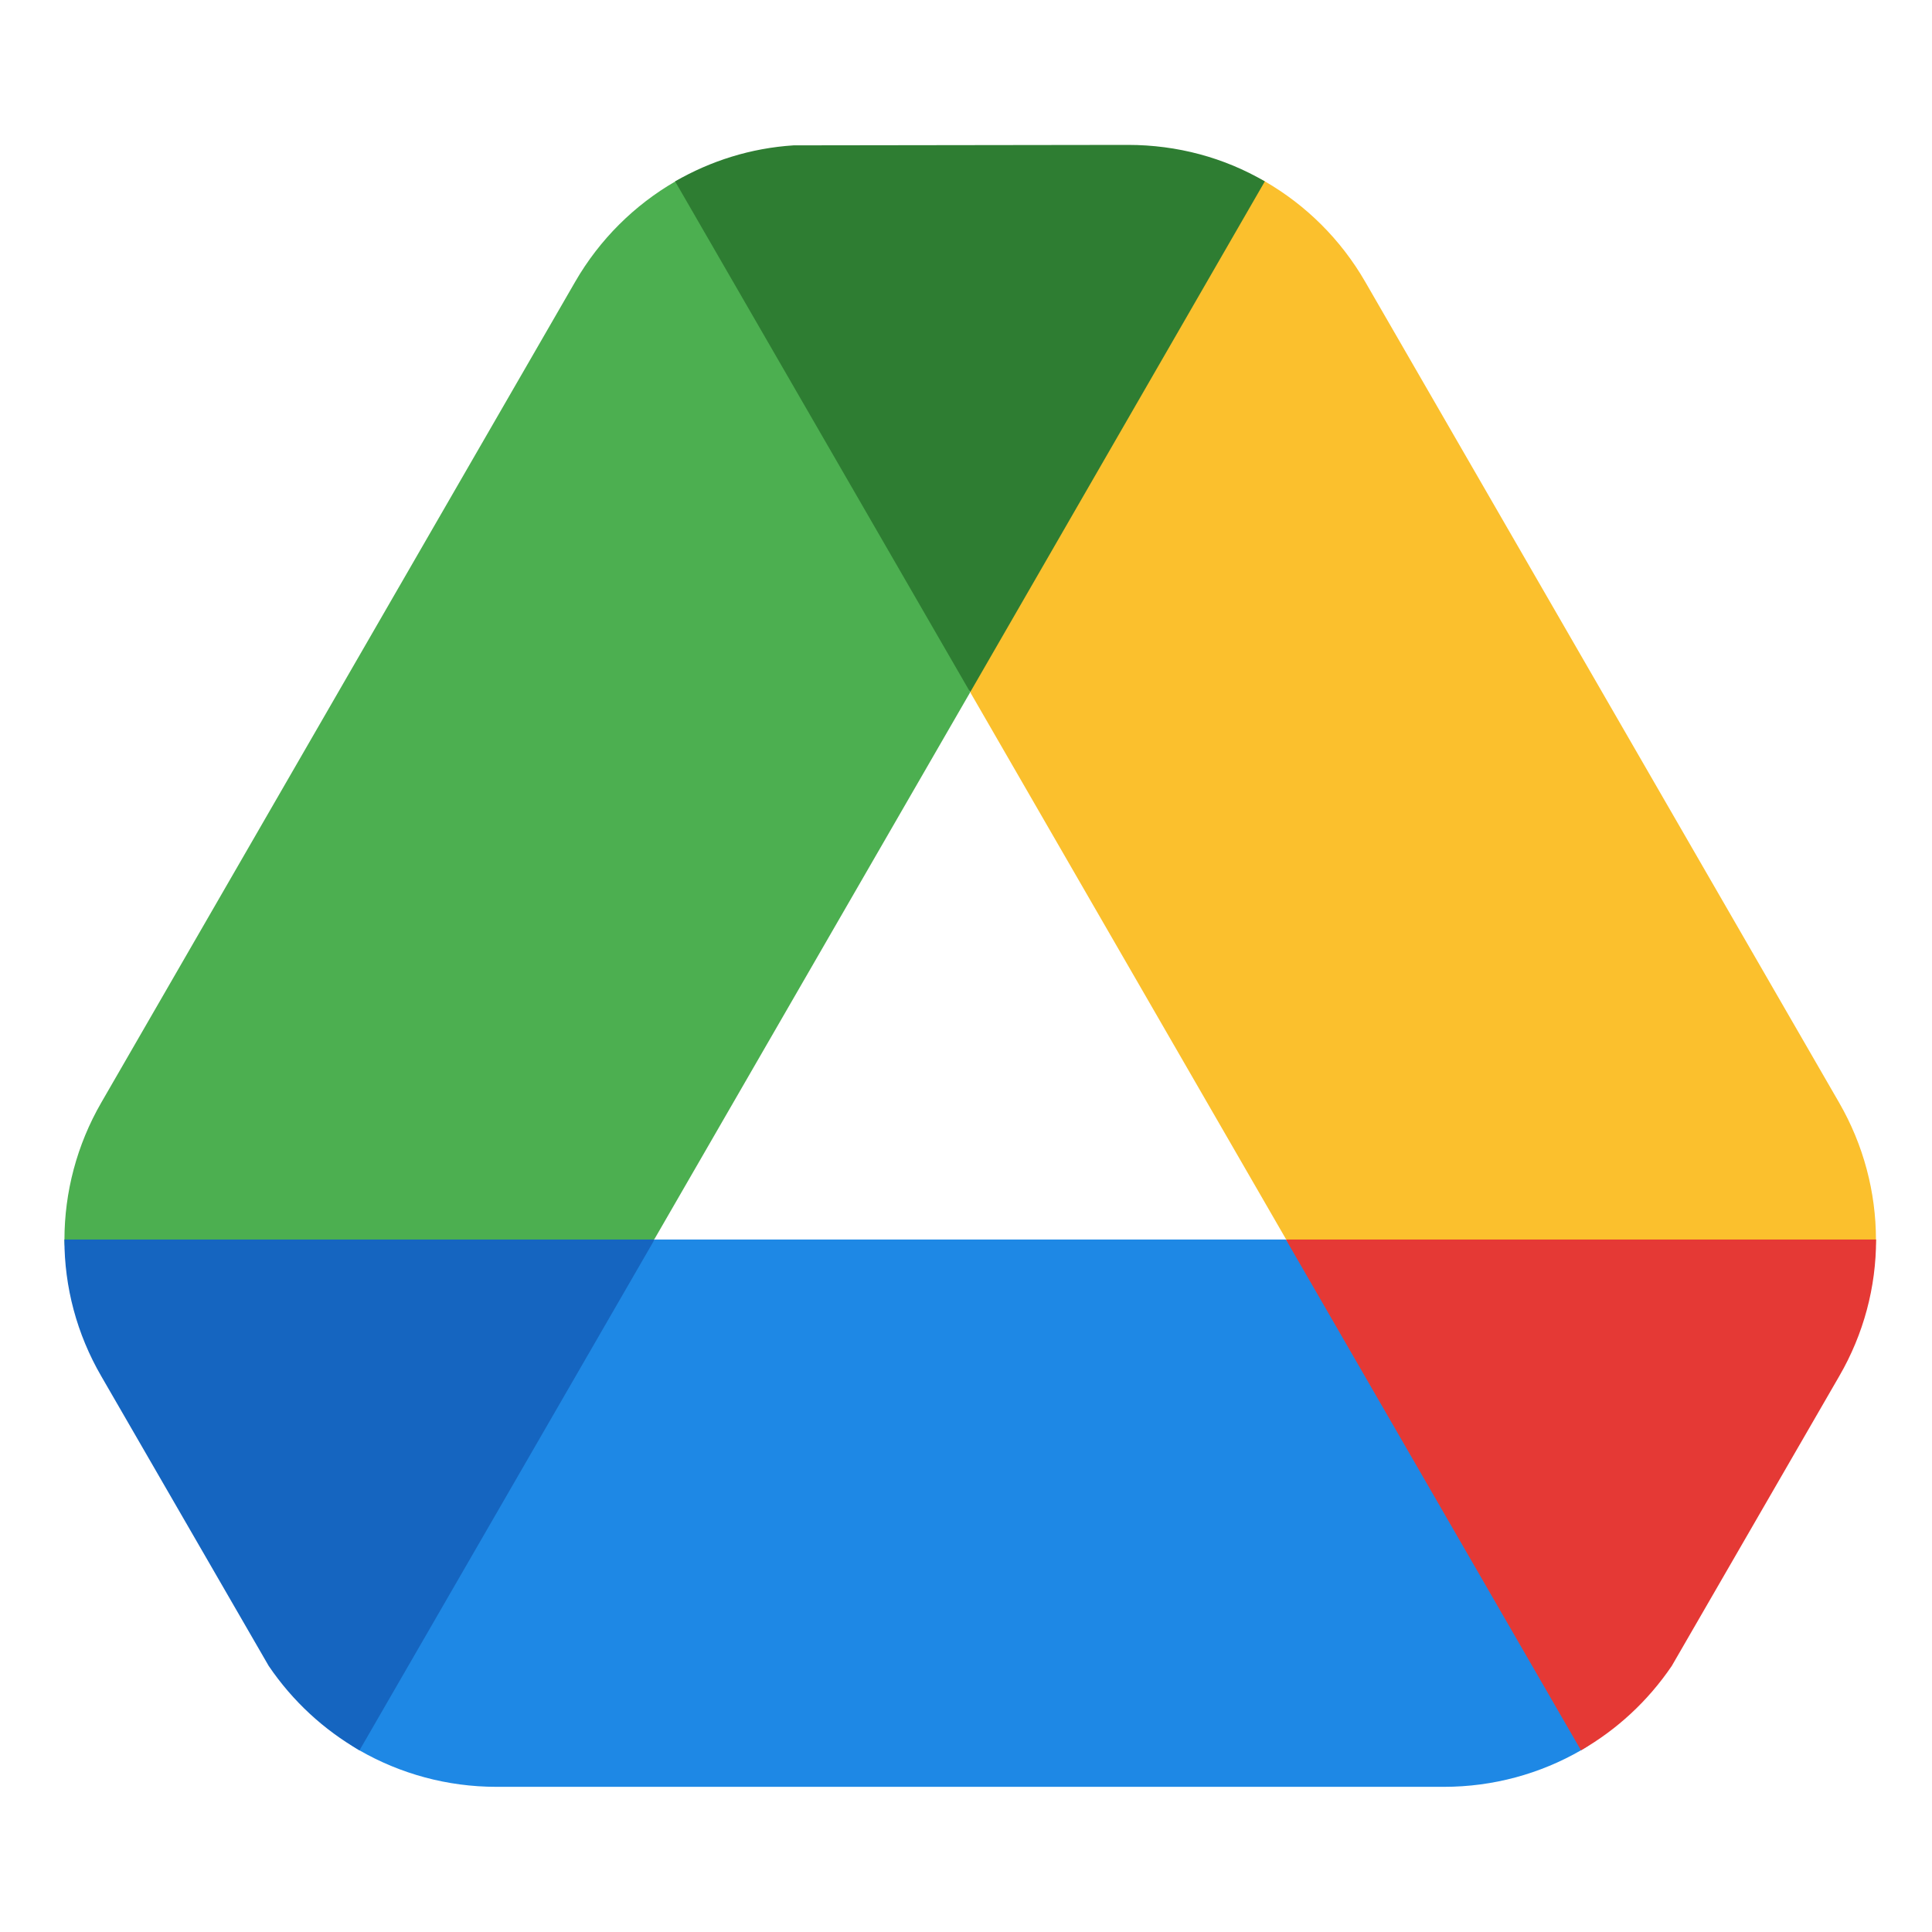 <svg width="120" height="120" viewBox="0 0 120 120" fill="none" xmlns="http://www.w3.org/2000/svg">
<path d="M101.592 102.485C100.076 105.119 100.748 107.244 98.207 108.708C95.665 110.176 92.739 110.983 89.694 110.983H30.827C27.784 110.983 24.861 110.176 22.317 108.711C19.773 107.247 20.444 105.119 18.929 102.485L40.657 76.989H79.864L101.592 102.485Z" fill="#1E88E5"/>
<path d="M70.072 11.831C73.111 11.825 76.032 9.802 78.573 11.27C81.114 12.74 83.276 14.867 84.797 17.505L114.23 68.485C115.752 71.12 116.517 74.058 116.519 76.99C116.522 79.927 112.93 82.862 111.403 85.491L79.882 76.978L60.267 43.004L70.072 11.831Z" fill="#FBC02D"/>
<path d="M116.527 76.989C116.527 79.935 115.762 82.853 114.232 85.487L103.836 103.476C102.334 105.686 100.408 107.442 98.198 108.717L79.87 76.989H116.527Z" fill="#E53935"/>
<path d="M9.119 85.491C7.595 82.862 4.003 79.927 4.003 76.992C4.006 74.057 4.768 71.12 6.292 68.482L35.725 17.502C37.247 14.867 39.408 12.737 41.946 11.269C44.487 9.799 47.411 11.822 50.451 11.827L60.25 43.015L40.64 76.978L9.119 85.491Z" fill="#4CAF50"/>
<path d="M40.657 76.989L22.329 108.717C20.119 107.442 18.193 105.686 16.691 103.476L6.295 85.487C4.765 82.853 4 79.935 4 76.989H40.657Z" fill="#1565C0"/>
<path d="M78.561 11.266L60.26 42.995L41.932 11.266C44.141 9.992 46.634 9.198 49.297 9.028L70.062 9C73.121 9 76.039 9.793 78.561 11.266Z" fill="#2E7D32"/>
</svg>
